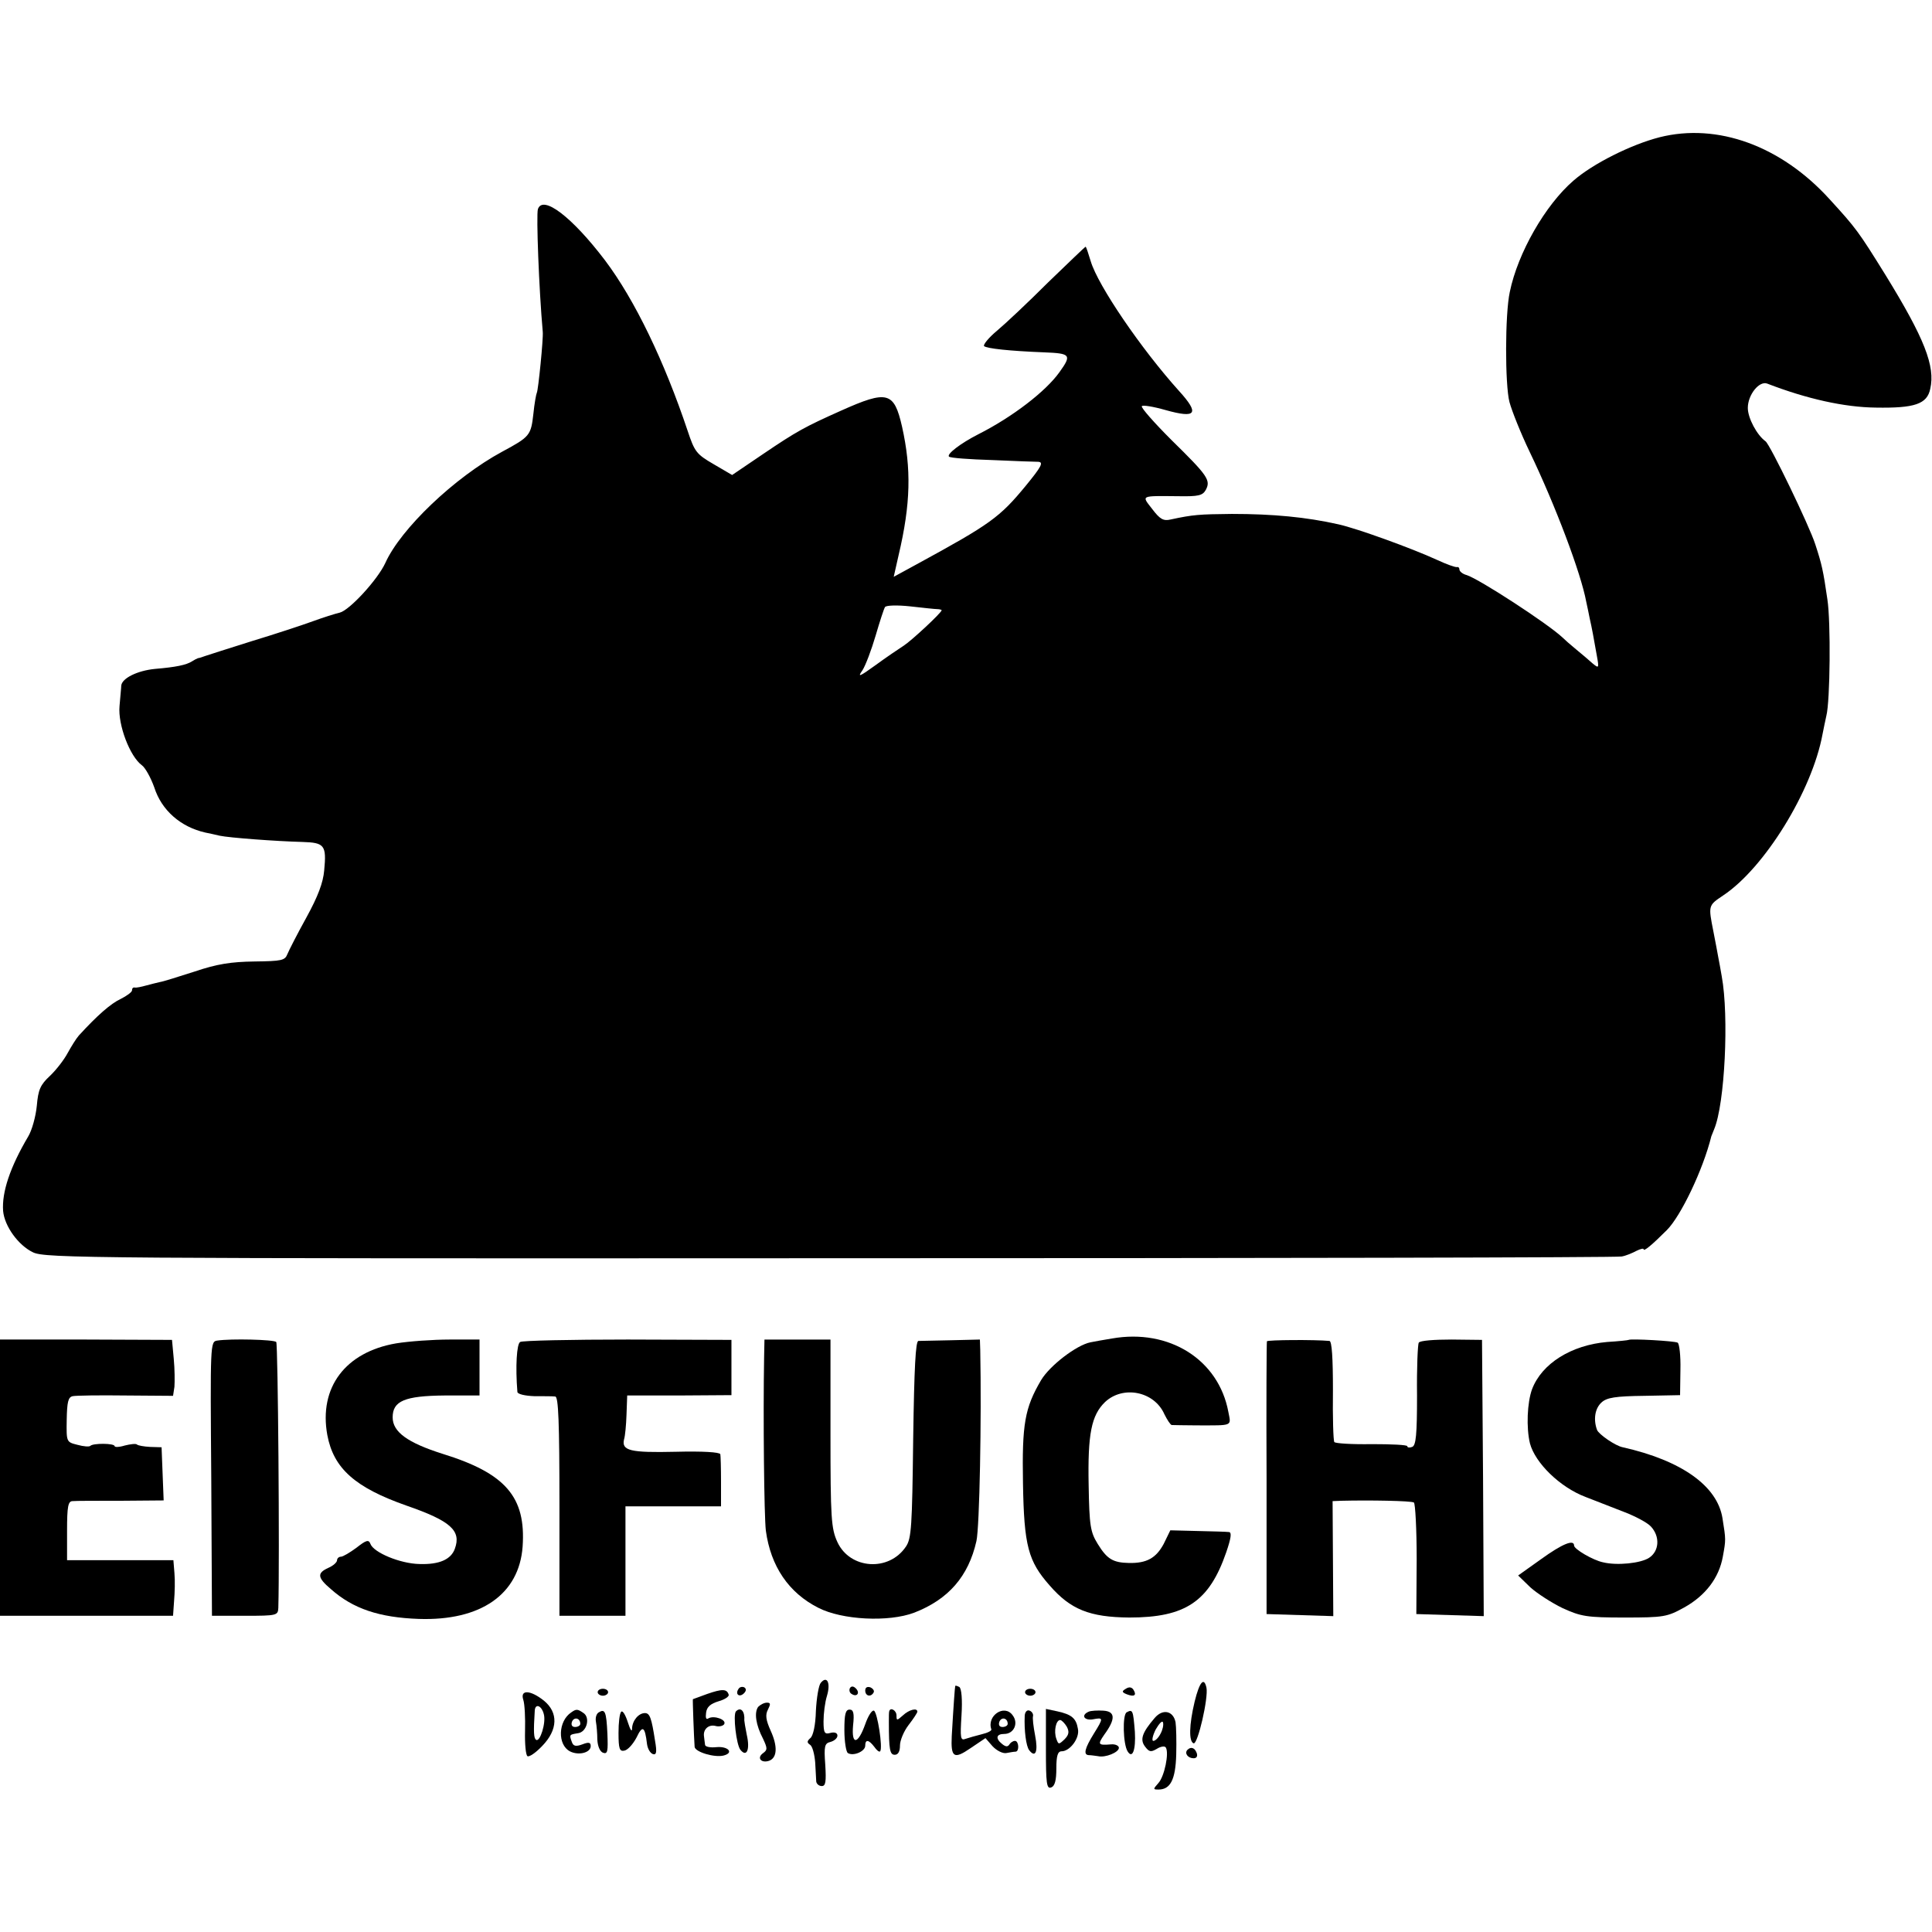 <?xml version="1.0" standalone="no"?>
<!DOCTYPE svg PUBLIC "-//W3C//DTD SVG 20010904//EN"
 "http://www.w3.org/TR/2001/REC-SVG-20010904/DTD/svg10.dtd">
<svg version="1.0" xmlns="http://www.w3.org/2000/svg"
 width="556pt" height="556pt" viewBox="0 0 556 556"
 preserveAspectRatio="xMidYMid meet">
<g transform="translate(0,556) scale(0.1,-0.1)"
fill="#000000" stroke="none">
<path d="M4776 5165 c-82 -21 -192 -76 -248 -125 -81 -70 -160 -208 -183 -320
-14 -64 -14 -267 -1 -317 7 -26 33 -91 58 -143 74 -154 148 -350 163 -432 3
-12 7 -34 10 -48 6 -26 11 -53 21 -110 6 -33 5 -34 -13 -19 -10 9 -31 27 -47
40 -16 13 -34 29 -40 35 -43 40 -238 167 -275 179 -12 3 -21 11 -21 16 0 5 -3
8 -7 7 -5 -1 -30 8 -58 21 -72 33 -229 90 -283 102 -93 21 -189 30 -307 30
-94 -1 -111 -2 -176 -16 -21 -5 -31 1 -53 30 -31 40 -36 38 76 37 57 -1 69 2
78 18 15 28 6 41 -99 144 -49 49 -88 93 -85 97 2 4 33 -1 68 -11 89 -25 99
-11 39 55 -109 121 -233 303 -254 373 -7 23 -13 42 -15 42 -1 0 -49 -46 -107
-102 -57 -57 -124 -120 -148 -140 -24 -20 -40 -40 -37 -44 8 -7 72 -14 173
-18 76 -3 80 -7 44 -57 -39 -55 -135 -129 -234 -179 -51 -26 -91 -57 -84 -64
3 -4 59 -8 125 -10 65 -3 125 -5 132 -5 16 -1 9 -14 -36 -69 -75 -91 -101
-110 -314 -226 l-66 -36 14 62 c35 148 37 249 10 370 -23 101 -42 106 -176 46
-103 -46 -127 -59 -223 -124 l-90 -61 -53 31 c-50 29 -55 36 -75 96 -67 200
-152 377 -238 491 -95 125 -179 189 -193 147 -5 -16 3 -230 14 -353 2 -19 -13
-168 -17 -175 -2 -4 -7 -31 -10 -61 -7 -62 -10 -66 -90 -109 -137 -74 -292
-222 -336 -320 -22 -48 -103 -136 -131 -143 -13 -3 -48 -14 -78 -25 -30 -11
-109 -37 -175 -57 -66 -21 -127 -40 -135 -43 -8 -3 -17 -6 -20 -6 -3 -1 -11
-5 -17 -9 -17 -11 -48 -17 -107 -22 -51 -5 -95 -27 -97 -48 0 -6 -3 -33 -5
-59 -5 -54 30 -145 64 -170 10 -7 26 -36 36 -64 21 -66 76 -114 147 -130 10
-2 29 -6 41 -9 28 -6 162 -16 238 -18 64 -2 70 -9 63 -82 -3 -35 -18 -75 -51
-135 -26 -47 -50 -94 -55 -106 -7 -18 -16 -20 -95 -21 -67 -1 -107 -7 -172
-29 -47 -15 -91 -29 -99 -30 -8 -2 -26 -6 -40 -10 -14 -4 -29 -7 -33 -6 -5 1
-8 -2 -8 -8 0 -5 -15 -16 -33 -25 -28 -13 -67 -47 -120 -105 -8 -9 -22 -32
-32 -50 -10 -19 -33 -49 -51 -66 -28 -26 -34 -40 -38 -86 -3 -31 -14 -71 -25
-89 -52 -88 -76 -160 -72 -214 4 -44 44 -99 86 -119 35 -17 162 -18 2294 -17
1241 0 2266 2 2278 5 12 2 31 10 42 16 12 6 21 8 21 5 0 -8 24 12 67 55 40 40
104 173 128 270 1 3 5 12 8 20 31 73 43 326 22 440 -3 19 -8 44 -10 55 -2 11
-8 44 -14 74 -15 76 -15 75 28 104 119 79 256 301 286 464 3 16 8 39 11 53 11
42 13 271 3 335 -12 83 -16 101 -35 159 -17 53 -130 287 -143 296 -25 18 -51
67 -51 96 0 38 33 79 56 70 114 -44 222 -68 312 -69 112 -2 148 10 157 54 15
65 -17 146 -129 328 -77 124 -84 134 -161 218 -139 153 -322 220 -489 178z
m-2078 -1358 c6 0 12 -2 12 -3 0 -7 -86 -87 -109 -102 -14 -9 -51 -34 -81 -56
-47 -34 -53 -36 -38 -15 9 14 26 59 38 100 12 41 24 78 27 82 3 5 35 6 72 2
36 -4 72 -8 79 -8z"/>
<path d="M3200 1708 c-25 -4 -52 -9 -62 -11 -40 -8 -117 -67 -142 -109 -47
-80 -55 -126 -52 -297 3 -180 15 -224 77 -294 60 -69 115 -91 229 -92 162 0
230 46 279 188 14 41 16 57 8 58 -7 1 -47 2 -90 3 l-79 2 -19 -39 c-22 -41
-49 -56 -100 -55 -46 1 -63 11 -90 55 -21 34 -24 52 -26 168 -3 149 8 202 47
240 52 49 142 31 171 -35 8 -16 17 -30 21 -31 5 0 37 -1 73 -1 105 0 98 -3 90
39 -28 150 -170 240 -335 211z"/>
<path d="M0 1308 l0 -398 249 0 249 0 3 43 c2 23 3 59 1 80 l-3 37 -153 0
-153 0 0 85 c0 70 3 85 16 85 9 1 71 1 139 1 l123 1 -3 76 -3 77 -33 1 c-18 1
-35 4 -38 7 -3 3 -19 1 -35 -3 -16 -5 -29 -5 -29 -2 0 9 -63 9 -70 1 -3 -3
-19 -2 -37 3 -32 8 -32 8 -31 72 1 51 4 65 17 68 9 2 77 3 153 2 l136 -1 4 26
c1 14 1 51 -2 81 l-5 54 -247 1 -248 0 0 -397z"/>
<path d="M625 1702 c-20 -3 -20 -9 -17 -397 l2 -395 95 0 c92 0 95 1 96 23 4
139 -1 760 -6 765 -7 7 -131 10 -170 4z"/>
<path d="M1140 1694 c-146 -25 -223 -127 -198 -264 18 -96 80 -151 228 -203
127 -44 158 -72 139 -124 -11 -31 -45 -46 -102 -44 -55 1 -132 33 -141 58 -5
13 -12 11 -40 -11 -19 -14 -39 -26 -45 -26 -6 0 -11 -5 -11 -10 0 -6 -11 -16
-25 -22 -33 -15 -32 -28 7 -61 64 -57 140 -82 253 -86 179 -6 289 71 299 208
10 143 -49 211 -230 267 -101 32 -144 63 -144 105 0 47 34 62 150 63 l100 0 0
81 0 80 -86 0 c-48 0 -117 -5 -154 -11z"/>
<path d="M1497 1698 c-10 -5 -14 -71 -8 -144 1 -6 21 -11 49 -12 26 0 53 0 60
-1 9 -1 12 -71 12 -316 l0 -315 95 0 95 0 0 158 0 157 137 0 138 0 0 70 c0 39
-1 75 -2 80 -2 6 -51 9 -129 7 -130 -3 -156 3 -148 36 3 9 6 41 7 71 l2 55
150 0 150 1 0 80 0 79 -298 1 c-164 0 -304 -3 -310 -7z"/>
<path d="M2199 1655 c-3 -172 0 -458 5 -500 14 -103 66 -179 151 -222 68 -35
202 -42 276 -14 98 38 156 104 179 206 9 40 15 351 11 550 l-1 30 -82 -2 c-46
-1 -88 -2 -95 -2 -8 -1 -12 -75 -15 -283 -3 -251 -5 -286 -21 -309 -49 -73
-161 -65 -197 13 -18 39 -20 68 -20 313 l0 270 -95 0 -95 0 -1 -50z"/>
<path d="M3646 1700 c-1 -3 -2 -180 -1 -395 l0 -390 96 -3 96 -3 -1 166 -1
165 25 1 c81 2 201 0 209 -5 4 -3 8 -77 8 -163 l-1 -158 97 -3 97 -3 -2 398
-3 397 -88 1 c-49 0 -91 -3 -94 -9 -3 -5 -6 -73 -5 -152 0 -113 -3 -144 -14
-148 -8 -3 -14 -2 -14 2 0 4 -46 6 -102 6 -57 -1 -105 2 -108 6 -3 4 -5 72 -4
149 0 93 -3 141 -10 142 -43 4 -178 3 -180 -1z"/>
<path d="M4687 1704 c-1 -1 -29 -4 -62 -6 -103 -9 -188 -62 -216 -136 -14 -38
-17 -111 -6 -156 15 -56 86 -126 160 -154 31 -12 82 -32 113 -44 31 -12 65
-30 75 -41 27 -29 24 -71 -5 -90 -24 -16 -93 -23 -133 -13 -29 6 -83 38 -83
48 0 19 -34 5 -95 -39 l-66 -47 35 -34 c20 -18 62 -45 93 -60 53 -24 69 -27
178 -27 114 0 123 2 172 29 61 34 100 85 111 146 9 50 9 48 -1 111 -15 93
-118 166 -287 204 -21 4 -69 37 -74 50 -11 30 -6 62 13 79 15 14 40 18 123 19
l103 2 1 73 c1 40 -3 75 -8 78 -8 5 -136 12 -141 8z"/>
<path d="M2362 717 c-6 -7 -12 -43 -14 -81 -1 -41 -8 -72 -16 -78 -10 -9 -10
-13 -1 -19 7 -4 13 -27 15 -51 1 -23 3 -49 3 -55 1 -7 8 -13 16 -13 11 0 13
12 10 61 -4 54 -2 62 15 66 11 3 20 11 20 18 0 8 -8 11 -20 8 -17 -5 -20 0
-20 33 0 22 4 55 10 74 11 37 0 59 -18 37z"/>
<path d="M3438 663 c-16 -67 -17 -115 -3 -120 12 -4 43 131 37 160 -7 32 -20
17 -34 -40z"/>
<path d="M2125 699 c-10 -15 3 -25 16 -12 7 7 7 13 1 17 -6 3 -14 1 -17 -5z"/>
<path d="M2446 702 c-3 -6 -1 -14 5 -17 15 -10 25 3 12 16 -7 7 -13 7 -17 1z"/>
<path d="M2490 695 c0 -16 16 -20 24 -6 3 5 -1 11 -9 15 -9 3 -15 0 -15 -9z"/>
<path d="M2749 708 c-1 -3 -5 -57 -10 -144 -3 -62 6 -68 54 -35 l43 29 20 -23
c12 -13 30 -22 40 -20 11 2 22 4 27 4 11 1 9 31 -2 31 -6 0 -13 -5 -16 -10 -5
-8 -11 -7 -21 1 -20 16 -17 29 6 29 28 0 42 31 24 54 -24 33 -75 -2 -61 -41 1
-4 -11 -10 -28 -14 -16 -4 -37 -10 -46 -13 -15 -6 -16 2 -12 67 3 47 0 77 -6
82 -6 3 -11 5 -12 3z m151 -109 c0 -5 -7 -9 -15 -9 -9 0 -12 6 -9 15 6 15 24
11 24 -6z"/>
<path d="M3240 700 c-12 -7 -12 -10 3 -16 21 -8 29 -3 19 13 -5 8 -13 9 -22 3z"/>
<path d="M1720 690 c0 -5 7 -10 15 -10 8 0 15 5 15 10 0 6 -7 10 -15 10 -8 0
-15 -4 -15 -10z"/>
<path d="M2035 685 c-22 -8 -41 -15 -41 -15 -1 0 3 -110 5 -137 1 -15 58 -32
84 -25 30 8 12 27 -21 24 -18 -2 -33 1 -33 7 -1 6 -2 17 -3 24 -3 20 13 35 33
30 10 -3 22 0 25 5 8 13 -29 26 -45 17 -7 -5 -9 1 -7 16 2 17 13 26 36 33 18
5 31 14 29 19 -5 17 -19 17 -62 2z"/>
<path d="M2950 690 c0 -5 7 -10 15 -10 8 0 15 5 15 10 0 6 -7 10 -15 10 -8 0
-15 -4 -15 -10z"/>
<path d="M1506 668 c4 -12 6 -52 5 -89 -1 -37 2 -70 7 -73 5 -3 24 10 42 29
46 47 47 97 5 131 -39 31 -69 32 -59 2z m59 -41 c7 -25 -11 -81 -22 -74 -7 4
-8 22 -4 85 2 21 20 13 26 -11z"/>
<path d="M2182 648 c-12 -16 -7 -52 14 -92 13 -28 13 -32 -1 -42 -18 -14 -3
-29 19 -21 23 9 24 42 4 86 -14 31 -16 46 -8 61 8 16 8 20 -3 20 -8 0 -19 -6
-25 -12z"/>
<path d="M1644 632 c-38 -25 -40 -93 -4 -112 25 -13 60 -4 60 15 0 11 -6 12
-24 5 -19 -7 -26 -5 -30 6 -8 22 -8 22 17 26 26 3 37 46 15 59 -16 11 -20 11
-34 1z m26 -33 c0 -5 -7 -9 -15 -9 -9 0 -12 6 -9 15 6 15 24 11 24 -6z"/>
<path d="M1723 632 c-7 -4 -10 -16 -8 -27 2 -11 4 -34 4 -51 1 -19 7 -34 16
-38 14 -5 15 4 13 55 -3 64 -7 72 -25 61z"/>
<path d="M1788 634 c-5 -4 -8 -32 -8 -61 0 -46 3 -54 17 -51 10 2 25 19 35 38
17 36 24 32 30 -19 2 -14 9 -26 17 -29 10 -3 12 5 6 39 -10 65 -15 79 -29 79
-18 0 -36 -21 -37 -44 0 -12 -5 -5 -12 17 -7 22 -15 35 -19 31z"/>
<path d="M2118 635 c-9 -9 1 -97 13 -111 18 -22 28 1 18 44 -4 20 -7 38 -7 41
2 26 -10 40 -24 26z"/>
<path d="M2430 581 c0 -33 5 -63 10 -66 16 -10 50 5 50 21 0 19 10 18 26 -3 7
-10 14 -16 17 -13 8 10 -8 113 -18 117 -6 2 -17 -16 -25 -39 -21 -59 -40 -61
-35 -4 4 36 1 46 -10 46 -12 0 -15 -14 -15 -59z"/>
<path d="M2559 635 c-1 -3 -1 -16 -1 -30 0 -81 3 -95 17 -95 10 0 15 10 15 27
0 14 11 41 25 59 14 18 25 35 25 38 0 12 -24 6 -42 -11 -17 -15 -18 -15 -18 0
0 15 -18 25 -21 12z"/>
<path d="M2949 623 c-2 -43 4 -89 13 -100 18 -23 26 -4 17 42 -5 26 -8 51 -6
57 1 6 -4 13 -10 15 -7 3 -13 -3 -14 -14z"/>
<path d="M3010 526 c0 -98 2 -115 15 -110 11 4 15 21 15 55 0 36 4 49 15 49
24 0 53 38 47 65 -5 30 -18 41 -59 50 l-33 7 0 -116z m60 65 c8 -15 6 -24 -7
-37 -16 -15 -17 -15 -23 2 -8 22 -1 54 11 54 4 0 13 -9 19 -19z"/>
<path d="M3133 634 c-23 -10 -13 -26 12 -22 31 6 31 4 3 -41 -26 -42 -31 -61
-15 -62 7 0 19 -2 27 -3 21 -5 60 11 60 24 0 6 -10 11 -22 10 -38 -3 -40 -1
-20 28 33 45 32 67 -3 69 -16 1 -36 0 -42 -3z"/>
<path d="M3242 632 c-12 -8 -10 -91 3 -112 14 -23 24 4 21 56 -5 62 -6 66 -24
56z"/>
<path d="M3323 616 c-36 -42 -43 -62 -28 -82 12 -16 17 -17 34 -7 11 7 23 9
26 4 10 -16 -4 -83 -21 -102 -16 -18 -16 -19 0 -19 34 0 49 28 51 101 1 38 0
80 -2 93 -7 33 -37 39 -60 12z m17 -45 c-6 -12 -15 -21 -21 -21 -5 0 -2 15 7
33 10 17 19 27 21 20 2 -7 -1 -21 -7 -32z"/>
<path d="M3417 524 c-9 -10 2 -24 18 -24 9 0 12 6 9 15 -6 16 -17 19 -27 9z"/>
</g>
</svg>
